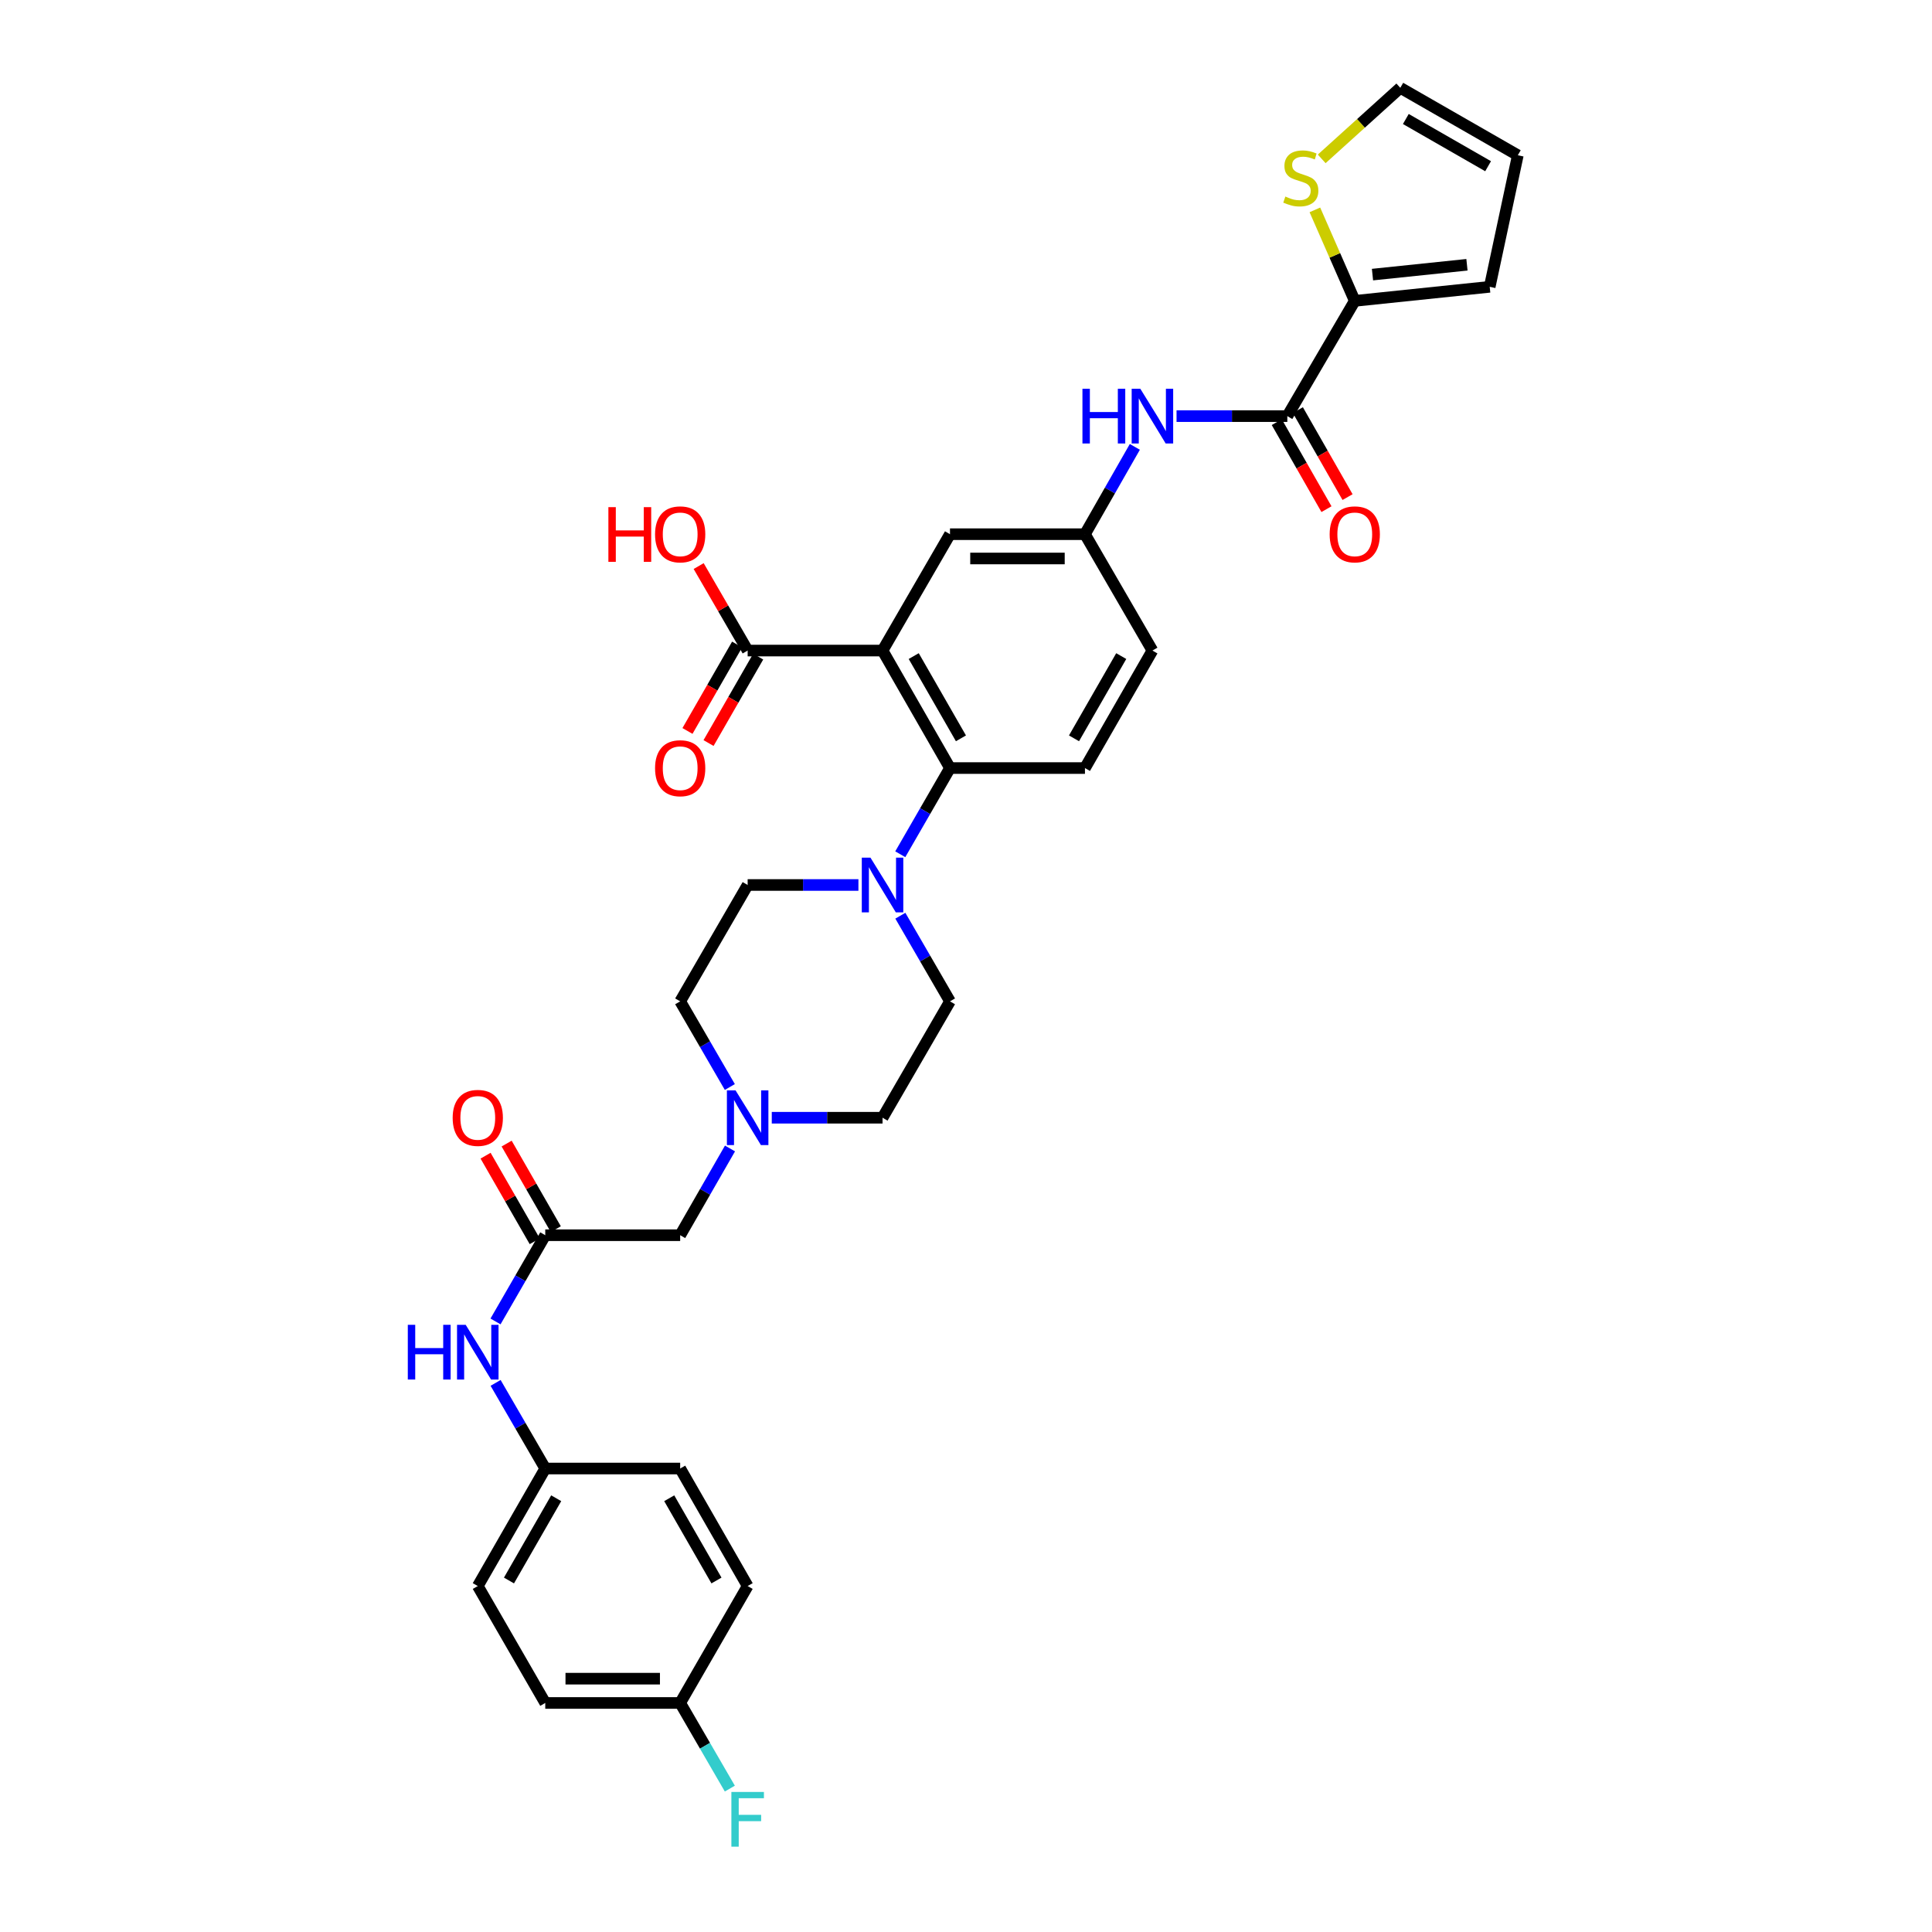 <?xml version='1.0' encoding='iso-8859-1'?>
<svg version='1.1' baseProfile='full'
              xmlns='http://www.w3.org/2000/svg'
                      xmlns:rdkit='http://www.rdkit.org/xml'
                      xmlns:xlink='http://www.w3.org/1999/xlink'
                  xml:space='preserve'
width='1000px' height='1000px' viewBox='0 0 1000 1000'>
<!-- END OF HEADER -->
<rect style='opacity:1.0;fill:#FFFFFF;stroke:none' width='1000' height='1000' x='0' y='0'> </rect>
<path class='bond-0' d='M 456.803,336.728 L 491.713,397.545' style='fill:none;fill-rule:evenodd;stroke:#000000;stroke-width:6px;stroke-linecap:butt;stroke-linejoin:miter;stroke-opacity:1' />
<path class='bond-0' d='M 472.944,339.591 L 497.381,382.163' style='fill:none;fill-rule:evenodd;stroke:#000000;stroke-width:6px;stroke-linecap:butt;stroke-linejoin:miter;stroke-opacity:1' />
<path class='bond-3' d='M 456.803,336.728 L 386.983,336.728' style='fill:none;fill-rule:evenodd;stroke:#000000;stroke-width:6px;stroke-linecap:butt;stroke-linejoin:miter;stroke-opacity:1' />
<path class='bond-9' d='M 456.803,336.728 L 491.713,276.498' style='fill:none;fill-rule:evenodd;stroke:#000000;stroke-width:6px;stroke-linecap:butt;stroke-linejoin:miter;stroke-opacity:1' />
<path class='bond-2' d='M 491.713,397.545 L 478.846,419.853' style='fill:none;fill-rule:evenodd;stroke:#000000;stroke-width:6px;stroke-linecap:butt;stroke-linejoin:miter;stroke-opacity:1' />
<path class='bond-2' d='M 478.846,419.853 L 465.978,442.161' style='fill:none;fill-rule:evenodd;stroke:#0000FF;stroke-width:6px;stroke-linecap:butt;stroke-linejoin:miter;stroke-opacity:1' />
<path class='bond-10' d='M 491.713,397.545 L 561.568,397.545' style='fill:none;fill-rule:evenodd;stroke:#000000;stroke-width:6px;stroke-linecap:butt;stroke-linejoin:miter;stroke-opacity:1' />
<path class='bond-1' d='M 666.312,215.388 L 637.645,215.388' style='fill:none;fill-rule:evenodd;stroke:#000000;stroke-width:6px;stroke-linecap:butt;stroke-linejoin:miter;stroke-opacity:1' />
<path class='bond-1' d='M 637.645,215.388 L 608.978,215.388' style='fill:none;fill-rule:evenodd;stroke:#0000FF;stroke-width:6px;stroke-linecap:butt;stroke-linejoin:miter;stroke-opacity:1' />
<path class='bond-4' d='M 666.312,215.388 L 701.223,155.731' style='fill:none;fill-rule:evenodd;stroke:#000000;stroke-width:6px;stroke-linecap:butt;stroke-linejoin:miter;stroke-opacity:1' />
<path class='bond-14' d='M 660.854,218.506 L 673.716,241.021' style='fill:none;fill-rule:evenodd;stroke:#000000;stroke-width:6px;stroke-linecap:butt;stroke-linejoin:miter;stroke-opacity:1' />
<path class='bond-14' d='M 673.716,241.021 L 686.578,263.537' style='fill:none;fill-rule:evenodd;stroke:#FF0000;stroke-width:6px;stroke-linecap:butt;stroke-linejoin:miter;stroke-opacity:1' />
<path class='bond-14' d='M 671.771,212.27 L 684.633,234.785' style='fill:none;fill-rule:evenodd;stroke:#000000;stroke-width:6px;stroke-linecap:butt;stroke-linejoin:miter;stroke-opacity:1' />
<path class='bond-14' d='M 684.633,234.785 L 697.495,257.3' style='fill:none;fill-rule:evenodd;stroke:#FF0000;stroke-width:6px;stroke-linecap:butt;stroke-linejoin:miter;stroke-opacity:1' />
<path class='bond-15' d='M 444.318,458.068 L 415.65,458.068' style='fill:none;fill-rule:evenodd;stroke:#0000FF;stroke-width:6px;stroke-linecap:butt;stroke-linejoin:miter;stroke-opacity:1' />
<path class='bond-15' d='M 415.65,458.068 L 386.983,458.068' style='fill:none;fill-rule:evenodd;stroke:#000000;stroke-width:6px;stroke-linecap:butt;stroke-linejoin:miter;stroke-opacity:1' />
<path class='bond-16' d='M 466.019,473.969 L 478.866,496.133' style='fill:none;fill-rule:evenodd;stroke:#0000FF;stroke-width:6px;stroke-linecap:butt;stroke-linejoin:miter;stroke-opacity:1' />
<path class='bond-16' d='M 478.866,496.133 L 491.713,518.298' style='fill:none;fill-rule:evenodd;stroke:#000000;stroke-width:6px;stroke-linecap:butt;stroke-linejoin:miter;stroke-opacity:1' />
<path class='bond-19' d='M 381.532,333.598 L 368.685,355.969' style='fill:none;fill-rule:evenodd;stroke:#000000;stroke-width:6px;stroke-linecap:butt;stroke-linejoin:miter;stroke-opacity:1' />
<path class='bond-19' d='M 368.685,355.969 L 355.838,378.341' style='fill:none;fill-rule:evenodd;stroke:#FF0000;stroke-width:6px;stroke-linecap:butt;stroke-linejoin:miter;stroke-opacity:1' />
<path class='bond-19' d='M 392.434,339.859 L 379.587,362.23' style='fill:none;fill-rule:evenodd;stroke:#000000;stroke-width:6px;stroke-linecap:butt;stroke-linejoin:miter;stroke-opacity:1' />
<path class='bond-19' d='M 379.587,362.23 L 366.74,384.602' style='fill:none;fill-rule:evenodd;stroke:#FF0000;stroke-width:6px;stroke-linecap:butt;stroke-linejoin:miter;stroke-opacity:1' />
<path class='bond-26' d='M 386.983,336.728 L 374.305,314.863' style='fill:none;fill-rule:evenodd;stroke:#000000;stroke-width:6px;stroke-linecap:butt;stroke-linejoin:miter;stroke-opacity:1' />
<path class='bond-26' d='M 374.305,314.863 L 361.627,292.999' style='fill:none;fill-rule:evenodd;stroke:#FF0000;stroke-width:6px;stroke-linecap:butt;stroke-linejoin:miter;stroke-opacity:1' />
<path class='bond-8' d='M 701.223,155.731 L 690.902,132.183' style='fill:none;fill-rule:evenodd;stroke:#000000;stroke-width:6px;stroke-linecap:butt;stroke-linejoin:miter;stroke-opacity:1' />
<path class='bond-8' d='M 690.902,132.183 L 680.581,108.634' style='fill:none;fill-rule:evenodd;stroke:#CCCC00;stroke-width:6px;stroke-linecap:butt;stroke-linejoin:miter;stroke-opacity:1' />
<path class='bond-13' d='M 701.223,155.731 L 771.071,148.46' style='fill:none;fill-rule:evenodd;stroke:#000000;stroke-width:6px;stroke-linecap:butt;stroke-linejoin:miter;stroke-opacity:1' />
<path class='bond-13' d='M 710.398,142.135 L 759.292,137.045' style='fill:none;fill-rule:evenodd;stroke:#000000;stroke-width:6px;stroke-linecap:butt;stroke-linejoin:miter;stroke-opacity:1' />
<path class='bond-5' d='M 587.394,231.308 L 574.481,253.903' style='fill:none;fill-rule:evenodd;stroke:#0000FF;stroke-width:6px;stroke-linecap:butt;stroke-linejoin:miter;stroke-opacity:1' />
<path class='bond-5' d='M 574.481,253.903 L 561.568,276.498' style='fill:none;fill-rule:evenodd;stroke:#000000;stroke-width:6px;stroke-linecap:butt;stroke-linejoin:miter;stroke-opacity:1' />
<path class='bond-6' d='M 282.225,639.345 L 352.059,639.345' style='fill:none;fill-rule:evenodd;stroke:#000000;stroke-width:6px;stroke-linecap:butt;stroke-linejoin:miter;stroke-opacity:1' />
<path class='bond-11' d='M 282.225,639.345 L 269.351,661.66' style='fill:none;fill-rule:evenodd;stroke:#000000;stroke-width:6px;stroke-linecap:butt;stroke-linejoin:miter;stroke-opacity:1' />
<path class='bond-11' d='M 269.351,661.66 L 256.478,683.975' style='fill:none;fill-rule:evenodd;stroke:#0000FF;stroke-width:6px;stroke-linecap:butt;stroke-linejoin:miter;stroke-opacity:1' />
<path class='bond-20' d='M 287.676,636.214 L 274.956,614.066' style='fill:none;fill-rule:evenodd;stroke:#000000;stroke-width:6px;stroke-linecap:butt;stroke-linejoin:miter;stroke-opacity:1' />
<path class='bond-20' d='M 274.956,614.066 L 262.236,591.917' style='fill:none;fill-rule:evenodd;stroke:#FF0000;stroke-width:6px;stroke-linecap:butt;stroke-linejoin:miter;stroke-opacity:1' />
<path class='bond-20' d='M 276.774,642.476 L 264.053,620.327' style='fill:none;fill-rule:evenodd;stroke:#000000;stroke-width:6px;stroke-linecap:butt;stroke-linejoin:miter;stroke-opacity:1' />
<path class='bond-20' d='M 264.053,620.327 L 251.333,598.179' style='fill:none;fill-rule:evenodd;stroke:#FF0000;stroke-width:6px;stroke-linecap:butt;stroke-linejoin:miter;stroke-opacity:1' />
<path class='bond-7' d='M 399.468,578.535 L 428.136,578.535' style='fill:none;fill-rule:evenodd;stroke:#0000FF;stroke-width:6px;stroke-linecap:butt;stroke-linejoin:miter;stroke-opacity:1' />
<path class='bond-7' d='M 428.136,578.535 L 456.803,578.535' style='fill:none;fill-rule:evenodd;stroke:#000000;stroke-width:6px;stroke-linecap:butt;stroke-linejoin:miter;stroke-opacity:1' />
<path class='bond-17' d='M 377.844,594.448 L 364.951,616.897' style='fill:none;fill-rule:evenodd;stroke:#0000FF;stroke-width:6px;stroke-linecap:butt;stroke-linejoin:miter;stroke-opacity:1' />
<path class='bond-17' d='M 364.951,616.897 L 352.059,639.345' style='fill:none;fill-rule:evenodd;stroke:#000000;stroke-width:6px;stroke-linecap:butt;stroke-linejoin:miter;stroke-opacity:1' />
<path class='bond-34' d='M 377.764,562.634 L 364.912,540.466' style='fill:none;fill-rule:evenodd;stroke:#0000FF;stroke-width:6px;stroke-linecap:butt;stroke-linejoin:miter;stroke-opacity:1' />
<path class='bond-34' d='M 364.912,540.466 L 352.059,518.298' style='fill:none;fill-rule:evenodd;stroke:#000000;stroke-width:6px;stroke-linecap:butt;stroke-linejoin:miter;stroke-opacity:1' />
<path class='bond-18' d='M 684.113,82.236 L 704.451,63.845' style='fill:none;fill-rule:evenodd;stroke:#CCCC00;stroke-width:6px;stroke-linecap:butt;stroke-linejoin:miter;stroke-opacity:1' />
<path class='bond-18' d='M 704.451,63.845 L 724.789,45.455' style='fill:none;fill-rule:evenodd;stroke:#000000;stroke-width:6px;stroke-linecap:butt;stroke-linejoin:miter;stroke-opacity:1' />
<path class='bond-12' d='M 491.713,276.498 L 561.568,276.498' style='fill:none;fill-rule:evenodd;stroke:#000000;stroke-width:6px;stroke-linecap:butt;stroke-linejoin:miter;stroke-opacity:1' />
<path class='bond-12' d='M 502.191,289.071 L 551.09,289.071' style='fill:none;fill-rule:evenodd;stroke:#000000;stroke-width:6px;stroke-linecap:butt;stroke-linejoin:miter;stroke-opacity:1' />
<path class='bond-33' d='M 561.568,397.545 L 596.492,336.728' style='fill:none;fill-rule:evenodd;stroke:#000000;stroke-width:6px;stroke-linecap:butt;stroke-linejoin:miter;stroke-opacity:1' />
<path class='bond-33' d='M 555.904,382.161 L 580.351,339.59' style='fill:none;fill-rule:evenodd;stroke:#000000;stroke-width:6px;stroke-linecap:butt;stroke-linejoin:miter;stroke-opacity:1' />
<path class='bond-24' d='M 256.522,715.783 L 269.373,737.944' style='fill:none;fill-rule:evenodd;stroke:#0000FF;stroke-width:6px;stroke-linecap:butt;stroke-linejoin:miter;stroke-opacity:1' />
<path class='bond-24' d='M 269.373,737.944 L 282.225,760.105' style='fill:none;fill-rule:evenodd;stroke:#000000;stroke-width:6px;stroke-linecap:butt;stroke-linejoin:miter;stroke-opacity:1' />
<path class='bond-25' d='M 561.568,276.498 L 596.492,336.728' style='fill:none;fill-rule:evenodd;stroke:#000000;stroke-width:6px;stroke-linecap:butt;stroke-linejoin:miter;stroke-opacity:1' />
<path class='bond-21' d='M 771.071,148.46 L 785.62,80.365' style='fill:none;fill-rule:evenodd;stroke:#000000;stroke-width:6px;stroke-linecap:butt;stroke-linejoin:miter;stroke-opacity:1' />
<path class='bond-22' d='M 386.983,458.068 L 352.059,518.298' style='fill:none;fill-rule:evenodd;stroke:#000000;stroke-width:6px;stroke-linecap:butt;stroke-linejoin:miter;stroke-opacity:1' />
<path class='bond-23' d='M 491.713,518.298 L 456.803,578.535' style='fill:none;fill-rule:evenodd;stroke:#000000;stroke-width:6px;stroke-linecap:butt;stroke-linejoin:miter;stroke-opacity:1' />
<path class='bond-35' d='M 724.789,45.455 L 785.62,80.365' style='fill:none;fill-rule:evenodd;stroke:#000000;stroke-width:6px;stroke-linecap:butt;stroke-linejoin:miter;stroke-opacity:1' />
<path class='bond-35' d='M 727.656,61.596 L 770.237,86.033' style='fill:none;fill-rule:evenodd;stroke:#000000;stroke-width:6px;stroke-linecap:butt;stroke-linejoin:miter;stroke-opacity:1' />
<path class='bond-29' d='M 282.225,760.105 L 352.059,760.105' style='fill:none;fill-rule:evenodd;stroke:#000000;stroke-width:6px;stroke-linecap:butt;stroke-linejoin:miter;stroke-opacity:1' />
<path class='bond-30' d='M 282.225,760.105 L 247.301,820.929' style='fill:none;fill-rule:evenodd;stroke:#000000;stroke-width:6px;stroke-linecap:butt;stroke-linejoin:miter;stroke-opacity:1' />
<path class='bond-30' d='M 287.889,775.489 L 263.443,818.066' style='fill:none;fill-rule:evenodd;stroke:#000000;stroke-width:6px;stroke-linecap:butt;stroke-linejoin:miter;stroke-opacity:1' />
<path class='bond-27' d='M 352.059,881.452 L 282.225,881.452' style='fill:none;fill-rule:evenodd;stroke:#000000;stroke-width:6px;stroke-linecap:butt;stroke-linejoin:miter;stroke-opacity:1' />
<path class='bond-27' d='M 341.584,868.88 L 292.7,868.88' style='fill:none;fill-rule:evenodd;stroke:#000000;stroke-width:6px;stroke-linecap:butt;stroke-linejoin:miter;stroke-opacity:1' />
<path class='bond-28' d='M 352.059,881.452 L 364.911,903.614' style='fill:none;fill-rule:evenodd;stroke:#000000;stroke-width:6px;stroke-linecap:butt;stroke-linejoin:miter;stroke-opacity:1' />
<path class='bond-28' d='M 364.911,903.614 L 377.762,925.775' style='fill:none;fill-rule:evenodd;stroke:#33CCCC;stroke-width:6px;stroke-linecap:butt;stroke-linejoin:miter;stroke-opacity:1' />
<path class='bond-36' d='M 352.059,881.452 L 386.983,820.929' style='fill:none;fill-rule:evenodd;stroke:#000000;stroke-width:6px;stroke-linecap:butt;stroke-linejoin:miter;stroke-opacity:1' />
<path class='bond-32' d='M 352.059,760.105 L 386.983,820.929' style='fill:none;fill-rule:evenodd;stroke:#000000;stroke-width:6px;stroke-linecap:butt;stroke-linejoin:miter;stroke-opacity:1' />
<path class='bond-32' d='M 346.394,775.489 L 370.841,818.066' style='fill:none;fill-rule:evenodd;stroke:#000000;stroke-width:6px;stroke-linecap:butt;stroke-linejoin:miter;stroke-opacity:1' />
<path class='bond-31' d='M 247.301,820.929 L 282.225,881.452' style='fill:none;fill-rule:evenodd;stroke:#000000;stroke-width:6px;stroke-linecap:butt;stroke-linejoin:miter;stroke-opacity:1' />
<path  class='atom-3' d='M 450.543 443.908
L 459.823 458.908
Q 460.743 460.388, 462.223 463.068
Q 463.703 465.748, 463.783 465.908
L 463.783 443.908
L 467.543 443.908
L 467.543 472.228
L 463.663 472.228
L 453.703 455.828
Q 452.543 453.908, 451.303 451.708
Q 450.103 449.508, 449.743 448.828
L 449.743 472.228
L 446.063 472.228
L 446.063 443.908
L 450.543 443.908
' fill='#0000FF'/>
<path  class='atom-6' d='M 560.272 201.228
L 564.112 201.228
L 564.112 213.268
L 578.592 213.268
L 578.592 201.228
L 582.432 201.228
L 582.432 229.548
L 578.592 229.548
L 578.592 216.468
L 564.112 216.468
L 564.112 229.548
L 560.272 229.548
L 560.272 201.228
' fill='#0000FF'/>
<path  class='atom-6' d='M 590.232 201.228
L 599.512 216.228
Q 600.432 217.708, 601.912 220.388
Q 603.392 223.068, 603.472 223.228
L 603.472 201.228
L 607.232 201.228
L 607.232 229.548
L 603.352 229.548
L 593.392 213.148
Q 592.232 211.228, 590.992 209.028
Q 589.792 206.828, 589.432 206.148
L 589.432 229.548
L 585.752 229.548
L 585.752 201.228
L 590.232 201.228
' fill='#0000FF'/>
<path  class='atom-8' d='M 380.723 564.375
L 390.003 579.375
Q 390.923 580.855, 392.403 583.535
Q 393.883 586.215, 393.963 586.375
L 393.963 564.375
L 397.723 564.375
L 397.723 592.695
L 393.843 592.695
L 383.883 576.295
Q 382.723 574.375, 381.483 572.175
Q 380.283 569.975, 379.923 569.295
L 379.923 592.695
L 376.243 592.695
L 376.243 564.375
L 380.723 564.375
' fill='#0000FF'/>
<path  class='atom-9' d='M 665.297 101.735
Q 665.617 101.855, 666.937 102.415
Q 668.257 102.975, 669.697 103.335
Q 671.177 103.655, 672.617 103.655
Q 675.297 103.655, 676.857 102.375
Q 678.417 101.055, 678.417 98.775
Q 678.417 97.215, 677.617 96.255
Q 676.857 95.295, 675.657 94.775
Q 674.457 94.255, 672.457 93.655
Q 669.937 92.895, 668.417 92.175
Q 666.937 91.455, 665.857 89.935
Q 664.817 88.415, 664.817 85.855
Q 664.817 82.295, 667.217 80.095
Q 669.657 77.895, 674.457 77.895
Q 677.737 77.895, 681.457 79.455
L 680.537 82.535
Q 677.137 81.135, 674.577 81.135
Q 671.817 81.135, 670.297 82.295
Q 668.777 83.415, 668.817 85.375
Q 668.817 86.895, 669.577 87.815
Q 670.377 88.735, 671.497 89.255
Q 672.657 89.775, 674.577 90.375
Q 677.137 91.175, 678.657 91.975
Q 680.177 92.775, 681.257 94.415
Q 682.377 96.015, 682.377 98.775
Q 682.377 102.695, 679.737 104.815
Q 677.137 106.895, 672.777 106.895
Q 670.257 106.895, 668.337 106.335
Q 666.457 105.815, 664.217 104.895
L 665.297 101.735
' fill='#CCCC00'/>
<path  class='atom-12' d='M 211.081 685.722
L 214.921 685.722
L 214.921 697.762
L 229.401 697.762
L 229.401 685.722
L 233.241 685.722
L 233.241 714.042
L 229.401 714.042
L 229.401 700.962
L 214.921 700.962
L 214.921 714.042
L 211.081 714.042
L 211.081 685.722
' fill='#0000FF'/>
<path  class='atom-12' d='M 241.041 685.722
L 250.321 700.722
Q 251.241 702.202, 252.721 704.882
Q 254.201 707.562, 254.281 707.722
L 254.281 685.722
L 258.041 685.722
L 258.041 714.042
L 254.161 714.042
L 244.201 697.642
Q 243.041 695.722, 241.801 693.522
Q 240.601 691.322, 240.241 690.642
L 240.241 714.042
L 236.561 714.042
L 236.561 685.722
L 241.041 685.722
' fill='#0000FF'/>
<path  class='atom-15' d='M 688.223 276.578
Q 688.223 269.778, 691.583 265.978
Q 694.943 262.178, 701.223 262.178
Q 707.503 262.178, 710.863 265.978
Q 714.223 269.778, 714.223 276.578
Q 714.223 283.458, 710.823 287.378
Q 707.423 291.258, 701.223 291.258
Q 694.983 291.258, 691.583 287.378
Q 688.223 283.498, 688.223 276.578
M 701.223 288.058
Q 705.543 288.058, 707.863 285.178
Q 710.223 282.258, 710.223 276.578
Q 710.223 271.018, 707.863 268.218
Q 705.543 265.378, 701.223 265.378
Q 696.903 265.378, 694.543 268.178
Q 692.223 270.978, 692.223 276.578
Q 692.223 282.298, 694.543 285.178
Q 696.903 288.058, 701.223 288.058
' fill='#FF0000'/>
<path  class='atom-20' d='M 339.059 397.625
Q 339.059 390.825, 342.419 387.025
Q 345.779 383.225, 352.059 383.225
Q 358.339 383.225, 361.699 387.025
Q 365.059 390.825, 365.059 397.625
Q 365.059 404.505, 361.659 408.425
Q 358.259 412.305, 352.059 412.305
Q 345.819 412.305, 342.419 408.425
Q 339.059 404.545, 339.059 397.625
M 352.059 409.105
Q 356.379 409.105, 358.699 406.225
Q 361.059 403.305, 361.059 397.625
Q 361.059 392.065, 358.699 389.265
Q 356.379 386.425, 352.059 386.425
Q 347.739 386.425, 345.379 389.225
Q 343.059 392.025, 343.059 397.625
Q 343.059 403.345, 345.379 406.225
Q 347.739 409.105, 352.059 409.105
' fill='#FF0000'/>
<path  class='atom-21' d='M 234.301 578.615
Q 234.301 571.815, 237.661 568.015
Q 241.021 564.215, 247.301 564.215
Q 253.581 564.215, 256.941 568.015
Q 260.301 571.815, 260.301 578.615
Q 260.301 585.495, 256.901 589.415
Q 253.501 593.295, 247.301 593.295
Q 241.061 593.295, 237.661 589.415
Q 234.301 585.535, 234.301 578.615
M 247.301 590.095
Q 251.621 590.095, 253.941 587.215
Q 256.301 584.295, 256.301 578.615
Q 256.301 573.055, 253.941 570.255
Q 251.621 567.415, 247.301 567.415
Q 242.981 567.415, 240.621 570.215
Q 238.301 573.015, 238.301 578.615
Q 238.301 584.335, 240.621 587.215
Q 242.981 590.095, 247.301 590.095
' fill='#FF0000'/>
<path  class='atom-27' d='M 314.899 262.498
L 318.739 262.498
L 318.739 274.538
L 333.219 274.538
L 333.219 262.498
L 337.059 262.498
L 337.059 290.818
L 333.219 290.818
L 333.219 277.738
L 318.739 277.738
L 318.739 290.818
L 314.899 290.818
L 314.899 262.498
' fill='#FF0000'/>
<path  class='atom-27' d='M 339.059 276.578
Q 339.059 269.778, 342.419 265.978
Q 345.779 262.178, 352.059 262.178
Q 358.339 262.178, 361.699 265.978
Q 365.059 269.778, 365.059 276.578
Q 365.059 283.458, 361.659 287.378
Q 358.259 291.258, 352.059 291.258
Q 345.819 291.258, 342.419 287.378
Q 339.059 283.498, 339.059 276.578
M 352.059 288.058
Q 356.379 288.058, 358.699 285.178
Q 361.059 282.258, 361.059 276.578
Q 361.059 271.018, 358.699 268.218
Q 356.379 265.378, 352.059 265.378
Q 347.739 265.378, 345.379 268.178
Q 343.059 270.978, 343.059 276.578
Q 343.059 282.298, 345.379 285.178
Q 347.739 288.058, 352.059 288.058
' fill='#FF0000'/>
<path  class='atom-29' d='M 378.563 927.515
L 395.403 927.515
L 395.403 930.755
L 382.363 930.755
L 382.363 939.355
L 393.963 939.355
L 393.963 942.635
L 382.363 942.635
L 382.363 955.835
L 378.563 955.835
L 378.563 927.515
' fill='#33CCCC'/>
</svg>
